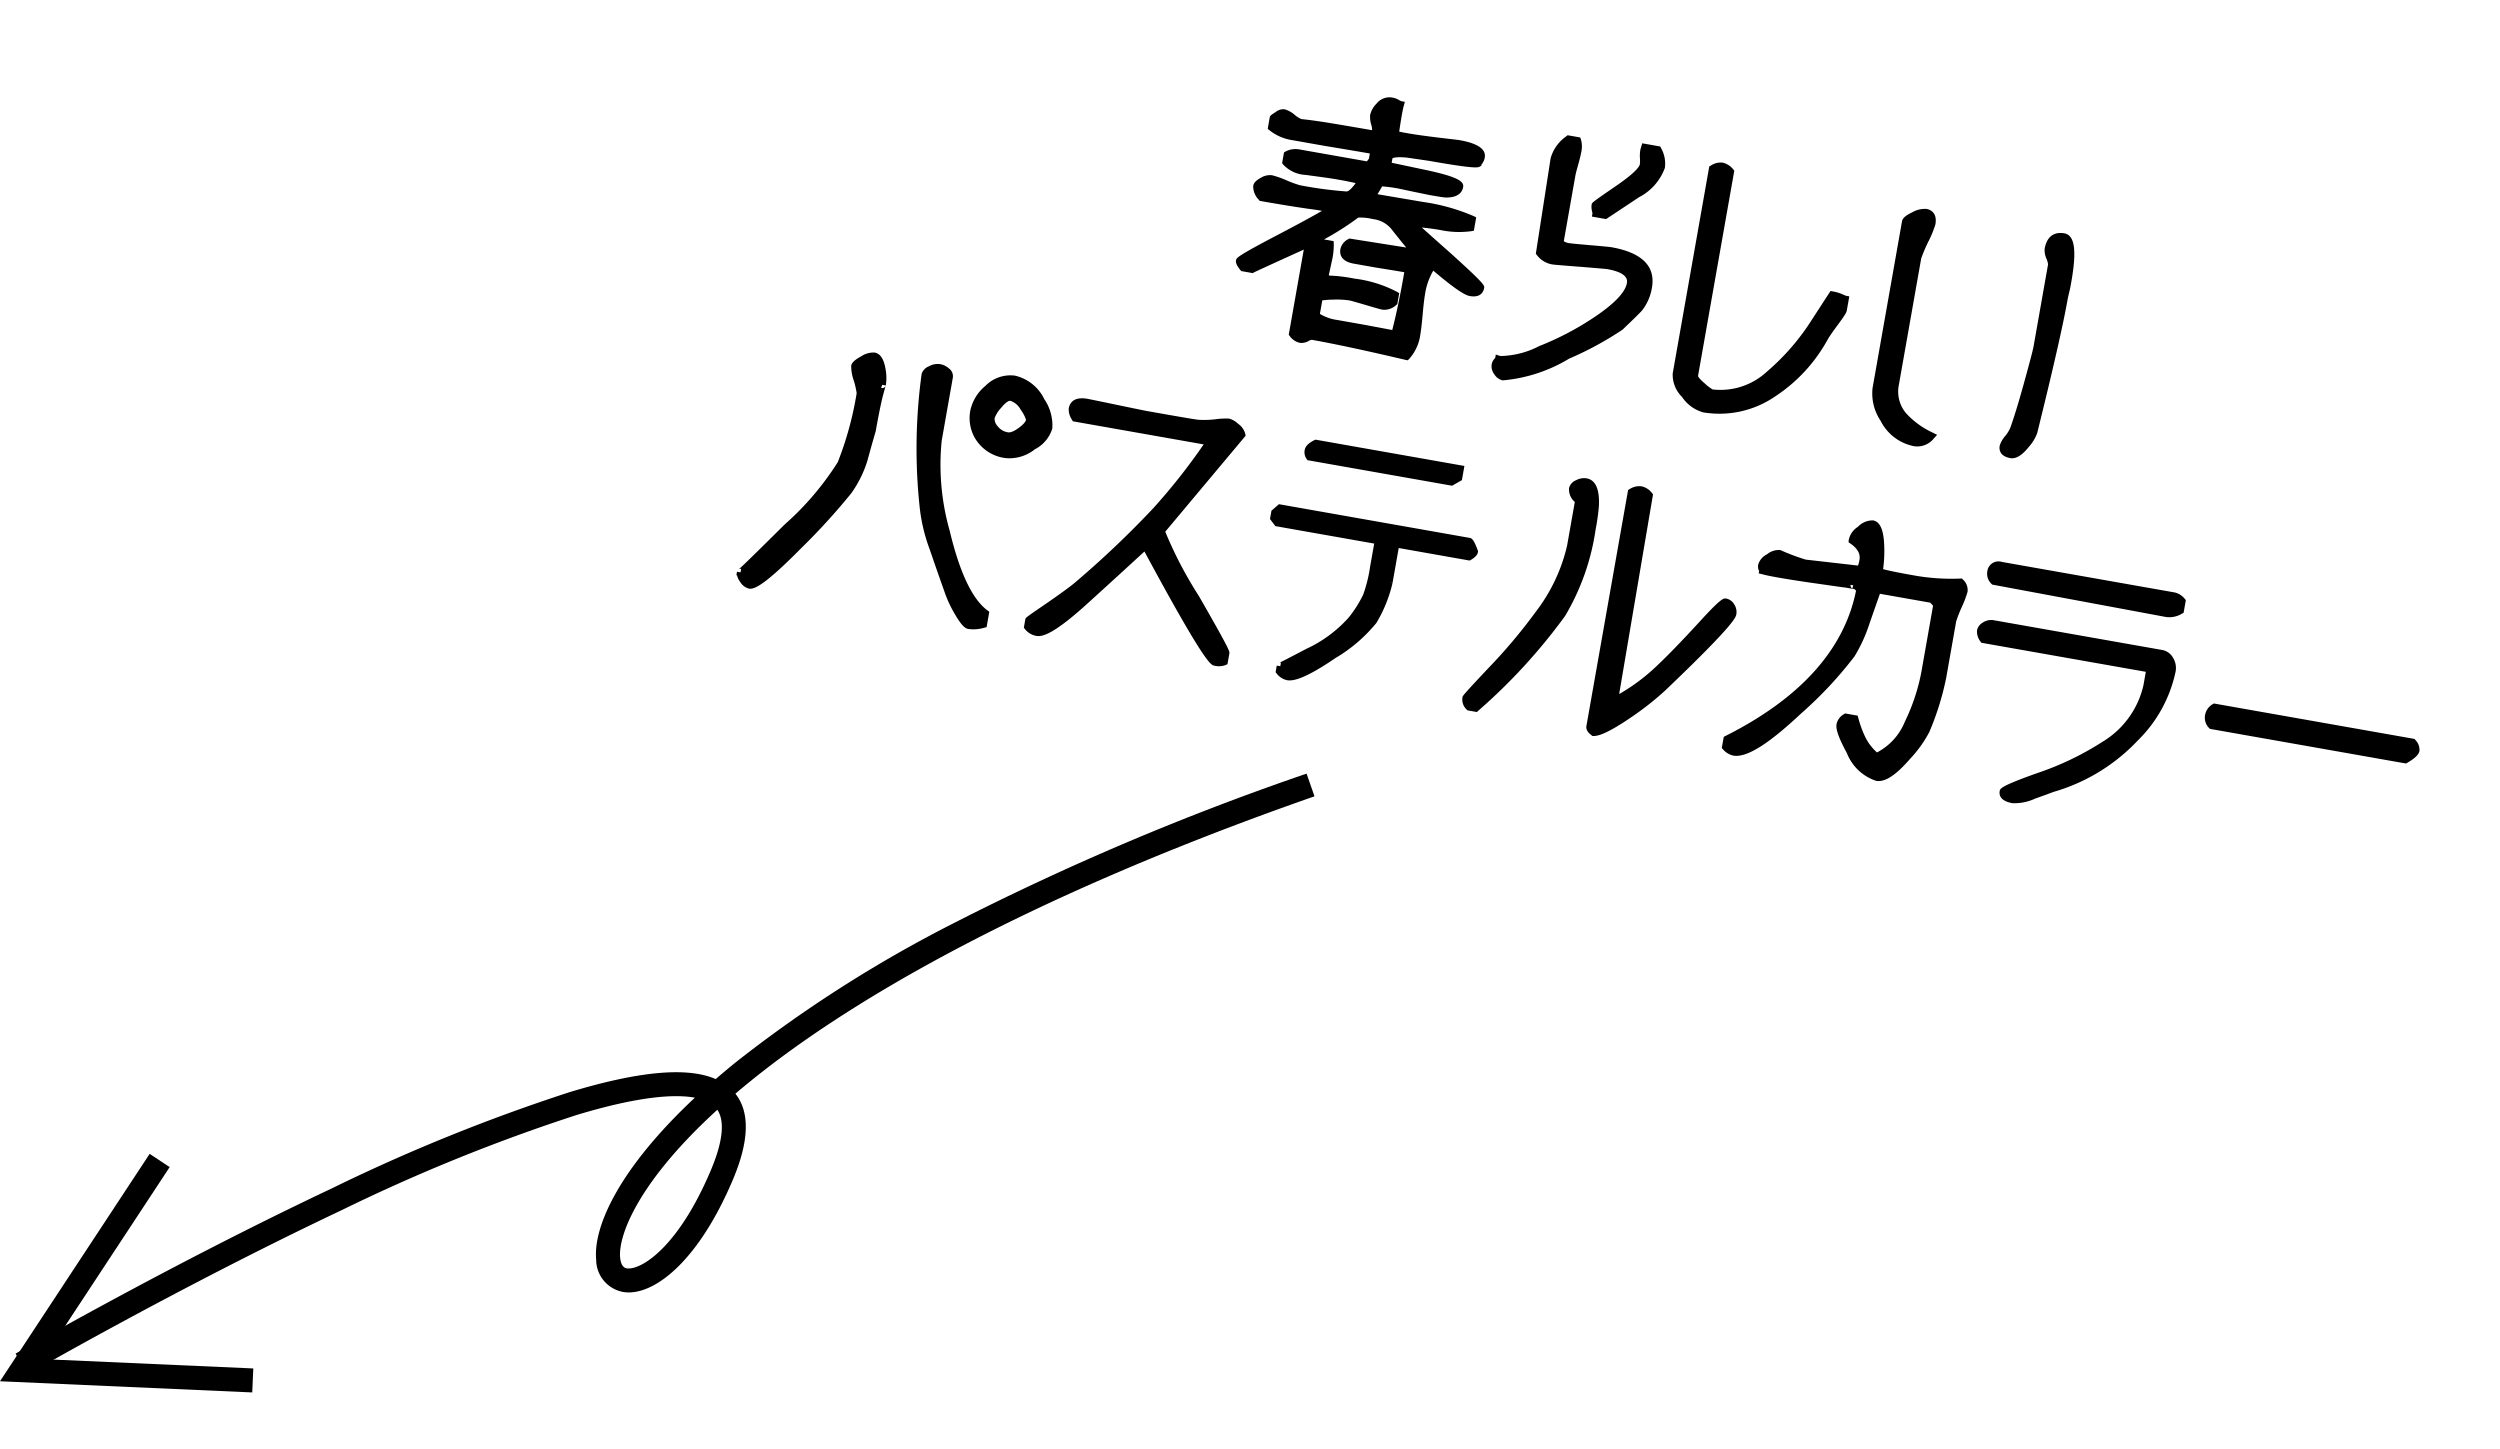<svg xmlns="http://www.w3.org/2000/svg" width="104.152" height="60.364" viewBox="0 0 104.152 60.364"><g transform="translate(-226.054 -5089.332)"><path d="M-7.329-3.5q0,.28-.378.28a5.758,5.758,0,0,1-1.75-.84,2.627,2.627,0,0,0-.252,1.232q0,.294.049.854t.049.812A1.738,1.738,0,0,1-9.863-.14q-2.618-.14-4.018-.14a.425.425,0,0,0-.21.105.437.437,0,0,1-.252.1.542.542,0,0,1-.364-.168v-3.6a.9.9,0,0,0,.35-.35h.546a2.79,2.79,0,0,1,.042.672q-.028.77-.028.672l.14.112a5.213,5.213,0,0,1,1.078-.07,5.122,5.122,0,0,1,1.806.224v.308a.581.581,0,0,1-.42.238q-.1,0-.707-.07t-.721-.07a3.791,3.791,0,0,0-.714.091,1.882,1.882,0,0,0-.546.161v.756a1.834,1.834,0,0,0,.9.182h1.176q1.078.014,1.3.014.1-1.2.084-2.758-.448,0-1.344.014H-12.7q-.5,0-.5-.35a.47.47,0,0,1,.2-.35l2.758-.042q-.2-.14-1.078-.924a1.3,1.3,0,0,0-.91-.294q-.644,0-.714.084a12.158,12.158,0,0,1-2.016,1.708Q-16.751-2.66-16.835-2.59h-.378q-.2-.168-.2-.252a10.983,10.983,0,0,1,1.582-1.316,18.43,18.43,0,0,0,1.792-1.47,2.7,2.7,0,0,0-.574-.014q-.882.042-2.352.042-.28-.252-.28-.42,0-.112.2-.266a.6.6,0,0,1,.35-.154,4.651,4.651,0,0,1,.616.105,4.9,4.9,0,0,0,.6.105A16.761,16.761,0,0,0-13.5-6.314q.168-.028.322-.294a.921.921,0,0,0,.154-.406q-.336-.028-.882-.028-.364,0-.868.021L-15.309-7a1.26,1.26,0,0,1-.91-.224v-.322a.757.757,0,0,1,.5-.154h2.87a.55.55,0,0,0,.154-.252v-.392q-.658,0-2.03.014h-1.386a1.843,1.843,0,0,1-.952-.224v-.392a1.13,1.13,0,0,1,.168-.168.353.353,0,0,1,.238-.126,1.042,1.042,0,0,1,.385.14,1.064,1.064,0,0,0,.371.14l.217-.014q.217-.014.749-.028.966-.014,2.156-.014a.64.64,0,0,0-.07-.413,1.016,1.016,0,0,1-.112-.343.818.818,0,0,1,.154-.434.544.544,0,0,1,.476-.294.672.672,0,0,1,.238.042.6.6,0,0,0,.14.042q-.028.294,0,1.26.21.014.532.014.518,0,1.316-.049l.8-.049q1.05,0,1.05.378a.433.433,0,0,1-.042.2.443.443,0,0,0-.042.1,9.128,9.128,0,0,1-2.044.1l-.924.028q-.728.056-.728.28v.336l1.666.056q1.442.056,1.442.28,0,.322-.518.406-.112.014-.658.014l-.49-.014q-.476-.014-.826-.028a6.127,6.127,0,0,0-.8.042q-.07.21-.238.644l2.142-.014a8.039,8.039,0,0,1,2.142.21v.35a3.628,3.628,0,0,1-1.19.168,7.454,7.454,0,0,0-1.246.084q.07.056,1.736,1.078A9.723,9.723,0,0,1-7.329-3.5ZM-.791-9.73a2.135,2.135,0,0,1-.8,1.274L-2.737-7.364h-.392A.867.867,0,0,0-3.178-7.5a.552.552,0,0,1-.049-.2q0-.028.84-.854t.84-1.148a1.437,1.437,0,0,0-.042-.273,1.445,1.445,0,0,1-.042-.287,1.02,1.02,0,0,1,.014-.168h.56A1.154,1.154,0,0,1-.791-9.73Zm.336,5a1.91,1.91,0,0,1-.224.938q-.1.168-.644.91a13.952,13.952,0,0,1-1.946,1.54A6.462,6.462,0,0,1-5.747,0a.4.4,0,0,1-.28-.14.4.4,0,0,1-.14-.28A.319.319,0,0,1-6.118-.6a.346.346,0,0,0,.049-.091,3.408,3.408,0,0,0,1.638-.7A12.219,12.219,0,0,0-2.289-3.052q1.078-1.05,1.078-1.68,0-.588-1.05-.588-.1,0-1.148.1t-1.162.105a.862.862,0,0,1-.588-.238L-5.243-9.31a1.542,1.542,0,0,1,.448-.91h.378a.943.943,0,0,1,.084.462q0,.182-.035.525t-.035.441v2.87a.554.554,0,0,0,.378.112q.112,0,.889-.07t.875-.07Q-.455-5.95-.455-4.732Zm8.162-.476a2.224,2.224,0,0,1-.224.532q-.266.532-.336.728A6.482,6.482,0,0,1,5.439-1.274,3.942,3.942,0,0,1,2.709-.14a1.447,1.447,0,0,1-.882-.441,1.179,1.179,0,0,1-.5-.791v-8.68a.616.616,0,0,1,.336-.168.635.635,0,0,1,.42.168v8.624q0,.14.406.378a1.413,1.413,0,0,0,.434.21A2.961,2.961,0,0,0,5.131-2.016a9.7,9.7,0,0,0,1.4-2.268L7.147-5.74a1.585,1.585,0,0,1,.371.042q.175.042.189.042ZM16.681-7.28q0,1.61-.28,5.712a1.937,1.937,0,0,1-.224.56q-.28.518-.546.518-.378,0-.378-.28a1.29,1.29,0,0,1,.147-.385,1.581,1.581,0,0,0,.161-.427q.126-.728.252-2.1.112-1.19.112-1.4V-8.568a.8.8,0,0,0-.126-.287.758.758,0,0,1-.126-.315q0-.63.546-.63.49,0,.49,1.792,0,.224-.014.483T16.681-7.28ZM12.229-.672a.736.736,0,0,1-.63.392,1.831,1.831,0,0,1-1.442-.742,1.9,1.9,0,0,1-.532-1.19V-9.268q0-.112.294-.322a.908.908,0,0,1,.462-.21q.336,0,.336.42a6.78,6.78,0,0,1-.168.749,6.78,6.78,0,0,0-.168.749v5.334a1.557,1.557,0,0,0,.56,1.246A3.588,3.588,0,0,0,12.229-.672ZM-24.024,5.39a1.328,1.328,0,0,1-.518.868,1.549,1.549,0,0,1-1.036.532,1.573,1.573,0,0,1-1.274-.532,1.522,1.522,0,0,1-.364-1.008,1.678,1.678,0,0,1,.406-1.036,1.313,1.313,0,0,1,1.022-.574,1.661,1.661,0,0,1,1.26.7A1.807,1.807,0,0,1-24.024,5.39Zm-1.26,8.526a1.449,1.449,0,0,1-.588.154q-.168,0-.616-.546a4.741,4.741,0,0,1-.5-.742q-.462-.812-.91-1.624a7.027,7.027,0,0,1-.714-1.666,22.65,22.65,0,0,1-.868-5.4q0-.1.182-.238a.6.6,0,0,1,.364-.14.6.6,0,0,1,.308.091.258.258,0,0,1,.154.217V6.692a10.128,10.128,0,0,0,.994,3.7q1.092,2.52,2.2,3.066Zm-5.88-9.086a1.766,1.766,0,0,0-.042.4q-.042.5-.042,1.533-.07.63-.126,1.26a4.65,4.65,0,0,1-.406,1.4,26.624,26.624,0,0,1-1.638,2.59Q-34.79,14-35.154,14a.467.467,0,0,1-.294-.161.444.444,0,0,1-.168-.3q0,.056,1.582-2.191a12.011,12.011,0,0,0,1.75-2.989A13.933,13.933,0,0,0-32,5.348a2.716,2.716,0,0,0-.21-.532,2.467,2.467,0,0,1-.21-.546q0-.112.28-.336a.823.823,0,0,1,.434-.224q.238,0,.406.448A1.884,1.884,0,0,1-31.164,4.83Zm6.3.378q0-.112-.322-.455a.883.883,0,0,0-.6-.343q-.224,0-.462.434a1.359,1.359,0,0,0-.21.546.581.581,0,0,0,.238.42.819.819,0,0,0,.56.21.785.785,0,0,0,.511-.294A.813.813,0,0,0-24.864,5.208Zm9.73,8.5a.646.646,0,0,1-.378.084q-.322,0-3.7-4.27-.994,1.3-2,2.6-1.33,1.736-1.82,1.736a.635.635,0,0,1-.42-.168v-.28q0-.014.686-.686.77-.756,1.05-1.092a40.117,40.117,0,0,0,2.688-3.64,26.382,26.382,0,0,0,1.708-3.206h-5.7a.654.654,0,0,1-.182-.35q0-.378.546-.378.1,0,1.253.035t1.267.035q1.848,0,2.184-.014a4.077,4.077,0,0,0,.7-.14,3.9,3.9,0,0,1,.56-.126.86.86,0,0,1,.336.133.6.6,0,0,1,.294.287l-2.6,4.522a15.167,15.167,0,0,0,1.89,2.492,25.307,25.307,0,0,1,1.638,2.044Zm8.288-9.24-.266.224h-6.006a.341.341,0,0,1-.1-.252q0-.154.266-.35h6.1ZM-5.67,7.378q0,.1-.182.252H-8.946V9.254a5.563,5.563,0,0,1-.364,1.708,6.346,6.346,0,0,1-1.386,1.68q-1.246,1.218-1.722,1.218a.592.592,0,0,1-.378-.168v-.21q0,.014,1.036-.784a5.515,5.515,0,0,0,1.54-1.624,4.986,4.986,0,0,0,.448-1.092,6.01,6.01,0,0,0,.084-1.2V7.63h-4.27l-.182-.168V7.224L-13.958,7H-5.95A1.18,1.18,0,0,1-5.67,7.378ZM5.376,8.05a17.926,17.926,0,0,1-2.338,3.556,12.248,12.248,0,0,1-1.232,1.372,3.626,3.626,0,0,1-1.274.952q-.2-.1-.2-.21V3.808A.592.592,0,0,1,.714,3.64a.592.592,0,0,1,.378.168l.056,8.652a7.053,7.053,0,0,0,1.666-1.708q.49-.658,1.414-2.1Q4.886,7.63,5,7.63a.346.346,0,0,1,.259.133A.423.423,0,0,1,5.376,8.05ZM-1.008,5.6a9.591,9.591,0,0,1-.616,3.71A23.57,23.57,0,0,1-4.48,13.79h-.28a.417.417,0,0,1-.2-.35q0-.042.826-1.3a22.474,22.474,0,0,0,1.54-2.66,7.3,7.3,0,0,0,.826-3.01V4.536Q-2.1,4.312-2.1,4.088a.339.339,0,0,1,.168-.252A.559.559,0,0,1-1.6,3.71q.448,0,.56.938A9.073,9.073,0,0,1-1.008,5.6ZM14.7,5.46a5.744,5.744,0,0,1-.126.644,5.744,5.744,0,0,0-.126.644V9.142a11.362,11.362,0,0,1-.294,2.31,4.962,4.962,0,0,1-.574,1.19q-.644,1.078-1.106,1.078-.588,0-1.288-.868a2.4,2.4,0,0,1-.6-1.022.481.481,0,0,1,.182-.35h.378a4.474,4.474,0,0,0,.42.728,2.208,2.208,0,0,0,.742.672,2.52,2.52,0,0,0,1.064-1.6,8.327,8.327,0,0,0,.322-2.436V6.2l-.238-.182h-2.31q-.014.056-.238,1.442a6.321,6.321,0,0,1-.364,1.4,16.352,16.352,0,0,1-1.75,2.688q-1.624,2.17-2.366,2.17a.664.664,0,0,1-.378-.154v-.322q4.3-3.206,4.368-7.056a.327.327,0,0,0-.294-.182q.14.014-.336.014.238,0-1.568.056-1.5.042-1.918,0a.2.2,0,0,0-.042-.07.279.279,0,0,1-.042-.168q0-.14.238-.364a.66.66,0,0,1,.392-.224,8.851,8.851,0,0,0,1.134.21l2.282-.14a.7.7,0,0,0,.07-.392.825.825,0,0,0-.588-.742q-.028-.182.245-.5t.469-.322q.308,0,.49.826a5.177,5.177,0,0,1,.126,1.078,9.259,9.259,0,0,0,1.4.056,8.976,8.976,0,0,0,2.016-.21A.435.435,0,0,1,14.7,5.46Zm9.016-.784a.869.869,0,0,1-.532.224l-7.322-.07a.417.417,0,0,1-.2-.35q0-.35.378-.35h7.308a.606.606,0,0,1,.364.154Zm.1,2.534a5.477,5.477,0,0,1-1.036,3.038,7.59,7.59,0,0,1-3.024,2.66q-.35.21-.7.406a2,2,0,0,1-.826.336q-.462,0-.462-.252a4.841,4.841,0,0,1,1.33-.882,12.25,12.25,0,0,0,2.464-1.764,3.834,3.834,0,0,0,1.33-2.744V7.294H15.848a.548.548,0,0,1-.182-.336.351.351,0,0,1,.14-.252.467.467,0,0,1,.322-.126h7.126a.5.5,0,0,1,.392.2A.651.651,0,0,1,23.814,7.21Zm10.57,1.5q0,.154-.364.462H25.83a.454.454,0,0,1-.2-.392.5.5,0,0,1,.182-.378h8.372A.449.449,0,0,1,34.384,8.708Z" transform="matrix(0.985, 0.174, -0.174, 0.985, 294.347, 5106.031)"/><path d="M-12.327-10.65a.825.825,0,0,1,.291.052.952.952,0,0,0,.1.032h.156l-.016.164c-.017.175-.018.546,0,1.1.37.015.941,0,1.693-.042L-9.3-9.39c.3,0,1.2,0,1.2.528a.583.583,0,0,1-.058.263c-.014.028-.022.045-.026.055V-8.5l-.051.045c-.069.06-.154.135-2.143.135l-.916.028c-.473.037-.571.12-.586.136v.185l1.521.051c1.327.052,1.587.2,1.587.43,0,.205-.112.468-.644.554h-.005c-.052.007-.179.015-.677.015l-.494-.014c-.314-.009-.592-.019-.825-.028a6.66,6.66,0,0,0-.684.03c-.033.1-.077.214-.131.355l1.922-.013a8.215,8.215,0,0,1,2.186.216l.107.032v.564l-.1.037a3.727,3.727,0,0,1-1.242.178c-.334,0-.607.015-.818.031.248.155.671.416,1.384.853C-7.179-3.667-7.179-3.611-7.179-3.5c0,.129-.051.43-.528.43-.156,0-.5-.083-1.684-.777a2.717,2.717,0,0,0-.168,1.019c0,.191.016.474.048.841s.05.651.05.825a1.888,1.888,0,0,1-.28,1.11l-.048.067-.082,0C-11.6-.083-12.95-.13-13.877-.13A.444.444,0,0,0-14-.055a.574.574,0,0,1-.342.135.688.688,0,0,1-.466-.208l-.048-.045v-3.6l-.031.022c-1.458,1-1.811,1.247-1.851,1.279l-.041.034h-.488l-.042-.036c-.174-.149-.248-.259-.248-.366s0-.172,1.64-1.435c.86-.665,1.3-1.025,1.529-1.219l-.216,0c-.585.028-1.378.042-2.356.042h-.058l-.043-.039a.779.779,0,0,1-.33-.531c0-.126.08-.248.253-.384a.728.728,0,0,1,.443-.186,3.933,3.933,0,0,1,.647.108,4.5,4.5,0,0,0,.571.1,16.762,16.762,0,0,0,1.951-.082c.037-.007.114-.046.215-.221l0,0a1.079,1.079,0,0,0,.1-.189c-.192-.01-.426-.016-.7-.016-.239,0-.529.007-.862.021-.507.021-.529.021-.538.021a1.361,1.361,0,0,1-1.023-.275l-.037-.042v-.448l.053-.045a.891.891,0,0,1,.577-.189h2.833a.843.843,0,0,0,.066-.131v-.212c-.436,0-1.067.006-1.878.014h-1.388a2,2,0,0,1-1.028-.245l-.074-.044v-.477c0-.077.038-.114.214-.276a.493.493,0,0,1,.342-.168,1.107,1.107,0,0,1,.453.157,1.051,1.051,0,0,0,.3.123l.21-.014c.146-.009.4-.019.755-.028.6-.009,1.282-.013,2.017-.014a.75.75,0,0,0-.064-.2,1.082,1.082,0,0,1-.126-.405.965.965,0,0,1,.178-.515A.688.688,0,0,1-12.327-10.65Zm.22.345-.035-.013a.526.526,0,0,0-.185-.032.4.4,0,0,0-.348.223.684.684,0,0,0-.132.355.872.872,0,0,0,.1.281.784.784,0,0,1,.079.512l-.028.114h-.117c-.789,0-1.513,0-2.154.014-.349.009-.6.019-.742.028l-.227.014a1.026,1.026,0,0,1-.439-.157.9.9,0,0,0-.317-.123c-.015,0-.058.008-.132.082l0,0c-.063.057-.1.092-.119.113v.248a1.786,1.786,0,0,0,.8.163h1.386c.91-.009,1.593-.014,2.03-.014h.15v.571l-.011.027a.637.637,0,0,1-.216.325l-.036.021h-2.912a.685.685,0,0,0-.354.081v.18a1.35,1.35,0,0,0,.76.139l.526-.021c.337-.014.631-.021.874-.021.366,0,.667.01.894.029l.149.012L-12.877-7a1.068,1.068,0,0,1-.175.472.648.648,0,0,1-.426.365h-.005a16.977,16.977,0,0,1-1.993.085,4.054,4.054,0,0,1-.633-.108,4.241,4.241,0,0,0-.585-.1.449.449,0,0,0-.257.122c-.129.1-.139.15-.139.15s.01.1.189.268c.946,0,1.715-.015,2.286-.042q.174,0,.295,0a.956.956,0,0,1,.342.029l.175.07-.107.155a14.138,14.138,0,0,1-1.824,1.5c-1.071.824-1.4,1.114-1.5,1.216a.806.806,0,0,0,.081.083h.271c.1-.076.463-.327,1.827-1.262a12.069,12.069,0,0,0,1.989-1.684c.061-.071.178-.134.826-.134a1.45,1.45,0,0,1,1.011.333c.58.515.938.823,1.064.913l.371.265-3.157.048a.3.3,0,0,0-.105.2c0,.065,0,.2.354.2h.938c.593-.009,1.046-.014,1.344-.014h.149v.149c.009,1.036-.019,1.968-.084,2.772l-.011.138h-.138c-.149,0-.588,0-1.3-.014h-1.174a1.985,1.985,0,0,1-.97-.2l-.076-.043V-2l.063-.045a1.678,1.678,0,0,1,.6-.186,3.894,3.894,0,0,1,.744-.094c.052,0,.185.007.738.071.522.06.656.069.69.069a.4.4,0,0,0,.27-.147v-.146a5.6,5.6,0,0,0-1.656-.177,4.856,4.856,0,0,0-1.04.065l-.044.012,0,.029-.027-.021h0l-.155-.124a.151.151,0,0,1-.1-.152v-.312l.014.011q.006-.151.014-.377a3.185,3.185,0,0,0-.018-.517h-.334a1.062,1.062,0,0,1-.286.281V-.307a.357.357,0,0,0,.214.087A.294.294,0,0,0-14.181-.3a.527.527,0,0,1,.3-.135c.916,0,2.241.046,3.94.136a1.737,1.737,0,0,0,.18-.868c0-.163-.016-.432-.048-.8s-.05-.668-.05-.867a2.784,2.784,0,0,1,.269-1.3l.074-.139.135.08a5.291,5.291,0,0,0,1.673.819c.164,0,.21-.04.223-.082a17.008,17.008,0,0,0-1.465-.971c-1.673-1.026-1.727-1.069-1.75-1.088l-.243-.194.3-.069a7.465,7.465,0,0,1,1.277-.088,3.98,3.98,0,0,0,1.042-.125v-.129a8.619,8.619,0,0,0-1.992-.174l-2.142.014h-.219l.079-.2c.111-.286.19-.5.236-.637l.03-.089.093-.013a6.3,6.3,0,0,1,.818-.043h.006c.232.009.51.019.824.028l.487.014c.434,0,.586-.007.636-.013.319-.052.377-.16.387-.223a3.7,3.7,0,0,0-1.3-.164l-1.665-.056-.145,0v-.481c0-.322.463-.4.867-.43h.007l.924-.028a13.924,13.924,0,0,0,1.933-.065l.024-.049A.288.288,0,0,0-8.4-8.862c0-.11-.235-.227-.9-.228l-.793.049c-.533.033-.978.049-1.325.049-.217,0-.4,0-.542-.014l-.136-.009,0-.136C-12.115-9.694-12.117-10.074-12.107-10.3ZM-10.669-4.6c-.186-.158-.439-.38-.763-.668a1.165,1.165,0,0,0-.81-.256,2.153,2.153,0,0,0-.612.045A11.781,11.781,0,0,1-14.1-4.336h.408l.026.117a2.905,2.905,0,0,1,.045.71c-.011.3-.018.494-.023.6l.023.018a6.319,6.319,0,0,1,1.04-.058,5.2,5.2,0,0,1,1.864.236l.092.039v.464l-.038.043a.723.723,0,0,1-.532.289c-.046,0-.171-.007-.724-.071-.5-.057-.657-.069-.7-.069a3.67,3.67,0,0,0-.684.088,3.207,3.207,0,0,0-.426.108v.57a1.869,1.869,0,0,0,.746.124h1.176l1.163.013c.054-.723.079-1.548.074-2.457-.291,0-.691.006-1.193.014h-.94c-.569,0-.654-.313-.654-.5a.613.613,0,0,1,.248-.464l.041-.035Zm8.925-5.984h.761l.045.059a1.3,1.3,0,0,1,.3.791,2.231,2.231,0,0,1-.843,1.381L-2.677-7.214h-.6v-.13c0-.013-.015-.041-.038-.1a.689.689,0,0,1-.06-.26c0-.084,0-.091.885-.961.718-.706.8-.963.8-1.041a1.259,1.259,0,0,0-.038-.24,1.565,1.565,0,0,1-.046-.32,1.175,1.175,0,0,1,.016-.193Zm.611.3h-.347q0,.009,0,.018a1.274,1.274,0,0,0,.038.254A1.525,1.525,0,0,1-1.4-9.7c0,.179-.1.484-.885,1.255-.54.531-.726.723-.79.793a.571.571,0,0,0,.032.1l.016.04H-2.8l1.1-1.051c.621-.61.751-.97.751-1.165A.973.973,0,0,0-1.134-10.28Zm-3.731-.09h.533l.044.073a1.066,1.066,0,0,1,.105.539c0,.128-.012.3-.036.54-.028.277-.034.385-.034.426V-6a.527.527,0,0,0,.228.041c.048,0,.239-.012.876-.069.7-.063.843-.071.888-.071C-.963-6.1-.3-5.64-.3-4.732a2.067,2.067,0,0,1-.243,1.01C-.618-3.6-.832-3.3-1.2-2.8l0,0A13.735,13.735,0,0,1-3.182-1.222,6.409,6.409,0,0,1-5.747.15a.547.547,0,0,1-.386-.184A.547.547,0,0,1-6.317-.42a.468.468,0,0,1,.072-.256l.026-.042v-.14l.17.023.042,0a3.6,3.6,0,0,0,1.5-.681A12.126,12.126,0,0,0-2.394-3.159c.686-.668,1.033-1.2,1.033-1.573,0-.108,0-.438-.9-.438-.034,0-.226.014-1.133.1-.948.095-1.126.106-1.177.106a1.012,1.012,0,0,1-.688-.276l-.049-.043-.085-4.027a1.659,1.659,0,0,1,.483-1.01Zm.349.3h-.208a1.339,1.339,0,0,0-.369.76l.083,3.891a.692.692,0,0,0,.439.159c.048,0,.285-.018,1.147-.1.948-.095,1.118-.106,1.163-.106.992,0,1.2.4,1.2.738,0,.467-.367,1.051-1.123,1.787A12.424,12.424,0,0,1-4.352-1.259,4.116,4.116,0,0,1-5.98-.533l-.011.018a.171.171,0,0,0-.026.094.267.267,0,0,0,.1.174.267.267,0,0,0,.174.1c.246,0,.861-.228,2.391-1.316A13.047,13.047,0,0,0-1.442-2.975c.358-.487.571-.788.634-.894a1.769,1.769,0,0,0,.2-.862C-.6-5-.6-5.8-2.261-5.8c-.042,0-.225.012-.862.069-.7.063-.851.071-.9.071A.7.7,0,0,1-4.5-5.81l-.05-.045V-8.792c0-.071.012-.22.036-.456s.034-.394.034-.51A1.158,1.158,0,0,0-4.516-10.07Zm6.175-.3a.783.783,0,0,1,.518.2l.052.045v8.685c.008.016.059.1.332.256a1.725,1.725,0,0,0,.364.189A2.836,2.836,0,0,0,5.018-2.115a9.592,9.592,0,0,0,1.375-2.23L7.048-5.89h.1a1.743,1.743,0,0,1,.406.046c.111.027.151.035.165.038h.139v.6c0,.06-.019.156-.24.6-.174.348-.284.587-.329.711A6.659,6.659,0,0,1,5.54-1.163,4.1,4.1,0,0,1,2.709.01a1.567,1.567,0,0,1-.981-.478,1.3,1.3,0,0,1-.555-.9v-8.752l.056-.045A.728.728,0,0,1,1.659-10.37Zm.27.391a.459.459,0,0,0-.27-.091.38.38,0,0,0-.186.092v8.606c0,.184.157.419.453.678a1.322,1.322,0,0,0,.783.4A3.814,3.814,0,0,0,5.337-1.384,6.364,6.364,0,0,0,7.006-4a8.157,8.157,0,0,1,.343-.745,2.654,2.654,0,0,0,.208-.47v-.321l-.074-.018a1.387,1.387,0,0,0-.238-.035L6.667-4.221a9.89,9.89,0,0,1-1.423,2.3A3.117,3.117,0,0,1,2.919-.69c-.061,0-.155-.018-.511-.231-.335-.2-.479-.348-.479-.507Zm8.452.029c.146,0,.486.056.486.57a4.446,4.446,0,0,1-.173.786,6.792,6.792,0,0,0-.163.714v5.332a1.4,1.4,0,0,0,.507,1.132,3.464,3.464,0,0,0,1.235.6l.189.058-.107.167A.88.88,0,0,1,11.6-.13a1.982,1.982,0,0,1-1.557-.8,2.044,2.044,0,0,1-.567-1.286V-9.268c0-.133.107-.265.357-.444A1.026,1.026,0,0,1,10.381-9.95ZM11.978-.6a3.446,3.446,0,0,1-1.135-.593,1.706,1.706,0,0,1-.612-1.359V-7.882a4.446,4.446,0,0,1,.173-.786,6.792,6.792,0,0,0,.163-.714c0-.268-.112-.268-.186-.268a.755.755,0,0,0-.375.182.773.773,0,0,0-.231.21v7.046a1.763,1.763,0,0,0,.5,1.093A1.675,1.675,0,0,0,11.6-.43.519.519,0,0,0,11.978-.6ZM16.219-9.95c.443,0,.64.6.64,1.942,0,.151,0,.316-.014.491q-.007.123-.01.185c0,.015,0,.033,0,.052h0c0,1.072-.094,3-.28,5.722a1.8,1.8,0,0,1-.24.619c-.218.4-.44.6-.679.6-.477,0-.528-.3-.528-.43a1.143,1.143,0,0,1,.162-.451,1.4,1.4,0,0,0,.147-.378v-.009c.083-.479.167-1.182.25-2.088.074-.785.111-1.252.111-1.386V-8.563a.939.939,0,0,0-.106-.216.843.843,0,0,1-.146-.39C15.523-9.849,15.959-9.95,16.219-9.95Zm.454,2.67-.142-.014q0-.021.013-.24c.009-.169.014-.329.014-.475,0-1.563-.283-1.642-.34-1.642-.2,0-.4.057-.4.48a.637.637,0,0,0,.106.24.765.765,0,0,1,.146.362v3.486c0,.146-.037.609-.113,1.414-.084.911-.169,1.621-.253,2.107a1.686,1.686,0,0,1-.175.471,1.317,1.317,0,0,0-.132.322c0,.049,0,.127.228.127.053,0,.2-.043.414-.439a1.727,1.727,0,0,0,.207-.5c.185-2.715.279-4.634.279-5.7ZM10.458,3.21c.384,0,.547.539.636.944a5.563,5.563,0,0,1,.127.982c.17.018.525.034,1.252.034a8.868,8.868,0,0,0,1.982-.206l.067-.015.055.041a.578.578,0,0,1,.271.471,4.487,4.487,0,0,1-.13.677,5.542,5.542,0,0,0-.122.612V9.142a11.562,11.562,0,0,1-.3,2.341,5.009,5.009,0,0,1-.592,1.235c-.47.786-.862,1.152-1.235,1.152a1.97,1.97,0,0,1-1.4-.924c-.563-.707-.635-.968-.635-1.116a.625.625,0,0,1,.23-.46l.043-.04h.531l.041.084a4.358,4.358,0,0,0,.4.7l0,0a2.09,2.09,0,0,0,.619.585,2.5,2.5,0,0,0,.921-1.466,8.219,8.219,0,0,0,.316-2.393V6.276L13.4,6.17H11.269c-.028.164-.089.535-.215,1.316a6.394,6.394,0,0,1-.375,1.438A16.559,16.559,0,0,1,8.912,11.64c-1.138,1.521-1.928,2.23-2.486,2.23a.8.8,0,0,1-.467-.183L5.9,13.642v-.473l.06-.045c2.8-2.087,4.246-4.407,4.307-6.9a.164.164,0,0,0-.108-.065.732.732,0,0,1-.093.006l-.257,0c-.029,0-.059.005-.088.006l-.3.011-1.2.039c-.5.014-.914.021-1.233.021s-.558-.007-.7-.022L6.15,6.212v-.1L6.138,6.1a.416.416,0,0,1-.072-.258.71.71,0,0,1,.285-.473A.78.78,0,0,1,6.846,5.1h.016l.016,0a8.439,8.439,0,0,0,1.1.206l2.187-.134a1.185,1.185,0,0,0,.019-.248c0-.255-.163-.453-.5-.605l-.074-.034L9.6,4.209a.839.839,0,0,1,.279-.624A.842.842,0,0,1,10.458,3.21Zm2.016,2.26a7.744,7.744,0,0,1-1.436-.06l-.114-.028V5.264A5.052,5.052,0,0,0,10.8,4.217c-.148-.673-.312-.707-.343-.707s-.149.026-.355.269a.987.987,0,0,0-.2.317.924.924,0,0,1,.581.832.774.774,0,0,1-.1.488l-.041.05L7.98,5.61A7.206,7.206,0,0,1,6.834,5.4a.6.6,0,0,0-.277.182c-.189.178-.191.252-.191.255a.156.156,0,0,0,.012.078l.012.017c.138.009.338.014.6.014.317,0,.729-.007,1.224-.021,1.17-.036,1.507-.049,1.572-.053v0c.277,0,.331,0,.341,0A.148.148,0,0,0,10,6.008a.149.149,0,0,0,.1.146l.025-.3a.473.473,0,0,1,.418.265l.016.033v.037C10.519,8.776,9.05,11.174,6.2,13.319v.168a.455.455,0,0,0,.228.083c.3,0,.941-.366,2.246-2.11A16.312,16.312,0,0,0,10.405,8.8a6.224,6.224,0,0,0,.353-1.364c.225-1.391.235-1.433.24-1.453l.028-.114H13.5l.337.258v2.72a8.515,8.515,0,0,1-.329,2.48,2.668,2.668,0,0,1-1.136,1.684l-.072.039-.072-.039a2.366,2.366,0,0,1-.791-.714,4.264,4.264,0,0,1-.393-.667h-.223a.3.3,0,0,0-.094.2c0,.064.055.283.569.929.434.538.828.811,1.171.811.141,0,.455-.131.977-1a4.617,4.617,0,0,0,.556-1.144A11.274,11.274,0,0,0,14.3,9.142V6.748a4.487,4.487,0,0,1,.13-.677,5.542,5.542,0,0,0,.122-.612.241.241,0,0,0-.1-.187A9.259,9.259,0,0,1,12.474,5.47ZM-25.788,3.49a1.809,1.809,0,0,1,1.375.754,1.925,1.925,0,0,1,.539,1.146,1.445,1.445,0,0,1-.565.977,1.692,1.692,0,0,1-1.139.573,1.723,1.723,0,0,1-1.389-.585,1.675,1.675,0,0,1-.4-1.1,1.831,1.831,0,0,1,.438-1.129A1.462,1.462,0,0,1-25.788,3.49Zm.21,3.15a1.418,1.418,0,0,0,.931-.489,1.211,1.211,0,0,0,.473-.761,1.684,1.684,0,0,0-.47-.955,1.526,1.526,0,0,0-1.144-.645,1.163,1.163,0,0,0-.905.518,1.539,1.539,0,0,0-.373.942,1.364,1.364,0,0,0,.329.912A1.419,1.419,0,0,0-25.578,6.64ZM.714,3.49a.738.738,0,0,1,.476.2l.052.045L1.3,12.173a8.139,8.139,0,0,0,1.4-1.511c.322-.433.8-1.137,1.407-2.09C4.8,7.48,4.894,7.48,5,7.48a.49.49,0,0,1,.371.183.57.57,0,0,1,.157.387c0,.128,0,.427-2.367,3.645a12.454,12.454,0,0,1-1.248,1.39c-.845.819-1.176.959-1.351.992l-.05.01-.045-.023c-.185-.093-.279-.208-.279-.344V3.739l.052-.045A.738.738,0,0,1,.714,3.49Zm.228.391A.4.4,0,0,0,.714,3.79a.4.4,0,0,0-.228.09v9.835a.2.2,0,0,0,.065.054,3.96,3.96,0,0,0,1.15-.9,12.157,12.157,0,0,0,1.216-1.354c2.066-2.808,2.3-3.36,2.308-3.467a.276.276,0,0,0-.081-.186.234.234,0,0,0-.116-.079,6.326,6.326,0,0,0-.676.95c-.615.959-1.093,1.669-1.42,2.108a7.226,7.226,0,0,1-1.707,1.745L1,12.73ZM-31.71,3.56c.227,0,.411.183.546.545a2.04,2.04,0,0,1,.15.724h-.3a.148.148,0,0,0,.149.134.149.149,0,0,0,.146-.117c0,.013-.01.076-.037.395s-.041.837-.041,1.52v.017c-.046.417-.089.84-.126,1.257v.008a4.82,4.82,0,0,1-.42,1.445A26.86,26.86,0,0,1-33.295,12.1c-1.248,1.809-1.64,2.053-1.859,2.053a.6.6,0,0,1-.4-.2.739.739,0,0,1-.185-.258h-.029v-.147s0,0,0,0h.15v-.149a.143.143,0,0,0-.1.038c.042-.043.3-.382,1.556-2.166A12.039,12.039,0,0,0-32.43,8.325a13.837,13.837,0,0,0,.276-2.97,3.444,3.444,0,0,0-.2-.477,1.84,1.84,0,0,1-.223-.608c0-.129.1-.265.336-.453A.922.922,0,0,1-31.71,3.56Zm.4,1.243a1.779,1.779,0,0,0-.13-.591c-.084-.224-.181-.352-.266-.352-.024,0-.119.014-.34.191a.833.833,0,0,0-.222.223,3.346,3.346,0,0,0,.195.48,1.867,1.867,0,0,1,.223.594,14.146,14.146,0,0,1-.284,3.043,11.925,11.925,0,0,1-1.774,3.042c-.512.728-.905,1.281-1.168,1.646-.2.273-.306.424-.375.508a.473.473,0,0,0,.11.144c.116.111.175.119.19.119.05,0,.363-.113,1.613-1.923a26.632,26.632,0,0,0,1.628-2.574A4.518,4.518,0,0,0-31.523,8c.037-.415.079-.836.125-1.251,0-.688.014-1.2.043-1.537q.018-.209.028-.313A.993.993,0,0,1-31.314,4.8Zm2.376-1.243a.751.751,0,0,1,.384.112.4.4,0,0,1,.228.346V6.692a10.041,10.041,0,0,0,.982,3.637c.71,1.638,1.425,2.644,2.126,2.99l.084.041v.651l-.087.04a1.6,1.6,0,0,1-.651.168c-.124,0-.3-.073-.732-.6a4.869,4.869,0,0,1-.52-.767c-.306-.538-.612-1.084-.909-1.622a7.2,7.2,0,0,1-.728-1.7,22.893,22.893,0,0,1-.872-5.44.509.509,0,0,1,.241-.357A.744.744,0,0,1-28.938,3.56Zm3.5,9.985a6.344,6.344,0,0,1-2.186-3.1,10.314,10.314,0,0,1-1.006-3.756V4.018c0-.033-.044-.066-.08-.088a.4.4,0,0,0-.5.039.4.4,0,0,0-.123.125,22.645,22.645,0,0,0,.863,5.361,6.918,6.918,0,0,0,.7,1.631c.3.539.6,1.085.909,1.623l0,.007a4.628,4.628,0,0,0,.488.716c.359.437.483.484.5.489a1.2,1.2,0,0,0,.435-.1ZM-1.6,3.56c.385,0,.624.359.709,1.068A9.1,9.1,0,0,1-.858,5.6a9.782,9.782,0,0,1-.628,3.768A23.816,23.816,0,0,1-4.36,13.88l-.045.06h-.4l-.039-.028a.568.568,0,0,1-.259-.472c0-.063,0-.087.851-1.384a22.435,22.435,0,0,0,1.53-2.642,7.191,7.191,0,0,0,.811-2.946V4.614a.683.683,0,0,1-.336-.526.477.477,0,0,1,.228-.372A.707.707,0,0,1-1.6,3.56ZM-4.555,13.64A23.3,23.3,0,0,0-1.763,9.253a9.492,9.492,0,0,0,.6-3.653,8.436,8.436,0,0,0-.026-.929V4.666C-1.229,4.3-1.336,3.86-1.6,3.86a.411.411,0,0,0-.246.1c-.1.075-.108.12-.108.132,0,.094.093.206.269.323l.067.045V6.468a7.478,7.478,0,0,1-.84,3.074A22.73,22.73,0,0,1-4,12.221c-.589.9-.757,1.171-.8,1.249a.255.255,0,0,0,.1.171ZM-16.688,3.7a.931.931,0,0,1,.409.152.732.732,0,0,1,.362.367l.024.066-2.6,4.517a16.813,16.813,0,0,0,1.837,2.386c1.674,2,1.674,2.061,1.674,2.141v.453l-.06.045a.773.773,0,0,1-.468.114c-.146,0-.389,0-3.694-4.176-.622.815-1.256,1.639-1.885,2.451-1.218,1.59-1.676,1.794-1.939,1.794a.783.783,0,0,1-.518-.2l-.052-.045v-.349c0-.077,0-.077.731-.793.507-.5.857-.862,1.04-1.081a40.154,40.154,0,0,0,2.677-3.624,25.617,25.617,0,0,0,1.6-2.975h-5.534l-.045-.055a.76.76,0,0,1-.216-.445c0-.2.09-.528.7-.528.067,0,.479.011,1.258.035s1.19.035,1.262.035c1.224,0,1.957,0,2.178-.014a3.99,3.99,0,0,0,.668-.135A3.128,3.128,0,0,1-16.688,3.7Zm.458.567a.623.623,0,0,0-.2-.153A.762.762,0,0,0-16.688,4a3.859,3.859,0,0,0-.522.121,4.162,4.162,0,0,1-.729.145c-.231.01-.948.014-2.193.014-.077,0-.493-.011-1.272-.035s-1.185-.035-1.248-.035c-.4,0-.4.154-.4.228,0,.007,0,.063.105.2h5.859l-.1.213A26.656,26.656,0,0,1-18.9,8.075a40.455,40.455,0,0,1-2.7,3.653c-.19.228-.547.6-1.061,1.1-.421.412-.582.574-.641.636v.15a.459.459,0,0,0,.27.091c.125,0,.541-.163,1.7-1.677.669-.864,1.342-1.74,2-2.6l.117-.153.12.152c2.752,3.483,3.435,4.141,3.594,4.213a.759.759,0,0,0,.213-.026v-.253c-.061-.1-.364-.5-1.6-1.981A14.886,14.886,0,0,1-18.8,8.846l-.025-.067ZM-13,3.938h6.3v.6l-.361.3H-13.18l-.044-.044a.487.487,0,0,1-.142-.358c0-.155.107-.309.327-.471Zm6,.3h-5.9c-.162.127-.167.193-.167.2a.218.218,0,0,0,.022.1h5.878L-7,4.4Zm23.04-.258h7.308a.752.752,0,0,1,.457.186l.057.045v.537l-.056.045a1.016,1.016,0,0,1-.626.257l-7.371-.07-.038-.027a.568.568,0,0,1-.259-.472A.468.468,0,0,1,16.044,3.98Zm7.522.38a.4.4,0,0,0-.214-.08H16.044c-.192,0-.228.07-.228.2a.25.25,0,0,0,.1.2l7.271.07a.673.673,0,0,0,.381-.148Zm-49.354-.1a1.01,1.01,0,0,1,.711.39c.3.321.363.455.363.558a.938.938,0,0,1-.33.623.91.91,0,0,1-.618.339.969.969,0,0,1-.659-.248.723.723,0,0,1-.289-.532,1.436,1.436,0,0,1,.229-.619C-26.193,4.427-26,4.26-25.788,4.26Zm.774.955a1.342,1.342,0,0,0-.281-.359.755.755,0,0,0-.493-.3c-.032,0-.149.026-.33.356a1.188,1.188,0,0,0-.192.474.448.448,0,0,0,.187.308.668.668,0,0,0,.461.172c.073,0,.2-.043.4-.249S-25.017,5.29-25.014,5.215ZM16.128,6.43h7.126a.649.649,0,0,1,.506.248.8.8,0,0,1,.2.532A5.648,5.648,0,0,1,22.9,10.331a7.771,7.771,0,0,1-3.077,2.708c-.232.139-.467.275-.7.405a2.051,2.051,0,0,1-.9.355c-.532,0-.612-.252-.612-.4,0-.114,0-.213,1.406-1.012a12.162,12.162,0,0,0,2.433-1.741A3.709,3.709,0,0,0,22.74,8.008V7.444H15.783L15.738,7.4a.675.675,0,0,1-.222-.438.493.493,0,0,1,.19-.364A.615.615,0,0,1,16.128,6.43Zm2.1,7.07a1.8,1.8,0,0,0,.75-.315c.234-.131.468-.267.7-.405l.01-.006a7.476,7.476,0,0,0,2.965-2.608A5.357,5.357,0,0,0,23.664,7.21a.5.5,0,0,0-.132-.336.358.358,0,0,0-.278-.144H16.128a.319.319,0,0,0-.222.087.234.234,0,0,0-.09.141c0,.021.011.079.1.186H23.04v.864a3.994,3.994,0,0,1-1.375,2.851,12.453,12.453,0,0,1-2.494,1.787,8.435,8.435,0,0,0-1.246.782C17.964,13.49,18.126,13.5,18.228,13.5ZM-14.029,6.85h8.114l.032.016c.064.032.15.107.342.437l.02.035v.041c0,.114-.075.231-.235.367L-5.8,7.78h-3V9.256h-.12l.12.007a5.739,5.739,0,0,1-.374,1.754,6.373,6.373,0,0,1-1.421,1.732c-1.156,1.13-1.6,1.261-1.827,1.261a.738.738,0,0,1-.476-.2l-.052-.045v-.279h.15v-.15a.143.143,0,0,0-.072.019c.028-.017.2-.14,1.016-.772A5.4,5.4,0,0,0-10.352,11a4.865,4.865,0,0,0,.434-1.055,5.919,5.919,0,0,0,.08-1.17v-1h-4.179l-.273-.252V7.171l.033-.041.183-.225ZM-6,7.15h-7.884l-.1.127V7.4l.091.084h4.361v1.3a6.073,6.073,0,0,1-.088,1.238,5.15,5.15,0,0,1-.461,1.128,5.681,5.681,0,0,1-1.582,1.674c-.588.453-.849.654-.977.744v.059a.4.4,0,0,0,.228.09c.155,0,.571-.153,1.617-1.175A6.291,6.291,0,0,0-9.45,10.907,5.437,5.437,0,0,0-9.1,9.249V7.48h3.187A.52.52,0,0,0-5.833,7.4,1.64,1.64,0,0,0-6,7.15Zm31.76,1.1h8.486l.042.036a.578.578,0,0,1,.248.422c0,.155-.129.332-.417.577l-.042.035H25.782l-.039-.028a.606.606,0,0,1-.259-.514.651.651,0,0,1,.23-.488Zm8.373.3H25.878a.335.335,0,0,0-.094.228.307.307,0,0,0,.1.242h8.082c.258-.226.269-.309.27-.313S34.226,8.642,34.13,8.55Z" transform="matrix(0.985, 0.174, -0.174, 0.985, 294.347, 5106.031)"/><path d="M3308.7-18859.342l-.5-.867c.063-.035,6.415-3.691,13.161-6.877a75.85,75.85,0,0,1,9.914-4.014c2.9-.879,4.909-1.062,6.093-.547q.4-.346.836-.7a54.844,54.844,0,0,1,9.088-5.8,112.243,112.243,0,0,1,14.692-6.225l.33.945c-12.868,4.5-19.872,8.93-23.481,11.854-.224.18-.438.359-.645.535.612.771.576,1.977-.108,3.592-1.39,3.279-3.132,4.688-4.337,4.688a1.385,1.385,0,0,1-.223-.018,1.37,1.37,0,0,1-1.132-1.352c-.124-1.363.936-3.77,4.112-6.744-.81-.148-2.277-.08-4.937.725a75.044,75.044,0,0,0-9.777,3.961C3315.079-18863.014,3308.764-18859.379,3308.7-18859.342Zm28.735-11.025c-3.321,3.029-4.131,5.252-4.049,6.154.038.414.228.445.29.455.022,0,.047,0,.073,0,.6,0,2.083-.943,3.411-4.078C3337.521-18868.682,3337.838-18869.771,3337.436-18870.367Z" transform="translate(-3081.497 24005.934)"/><path d="M-.74,10.674,2.642-.151l.954.3L.74,9.291,9.257,7.252l.233.973Z" transform="translate(229.707 5136.82) rotate(16)"/></g></svg>